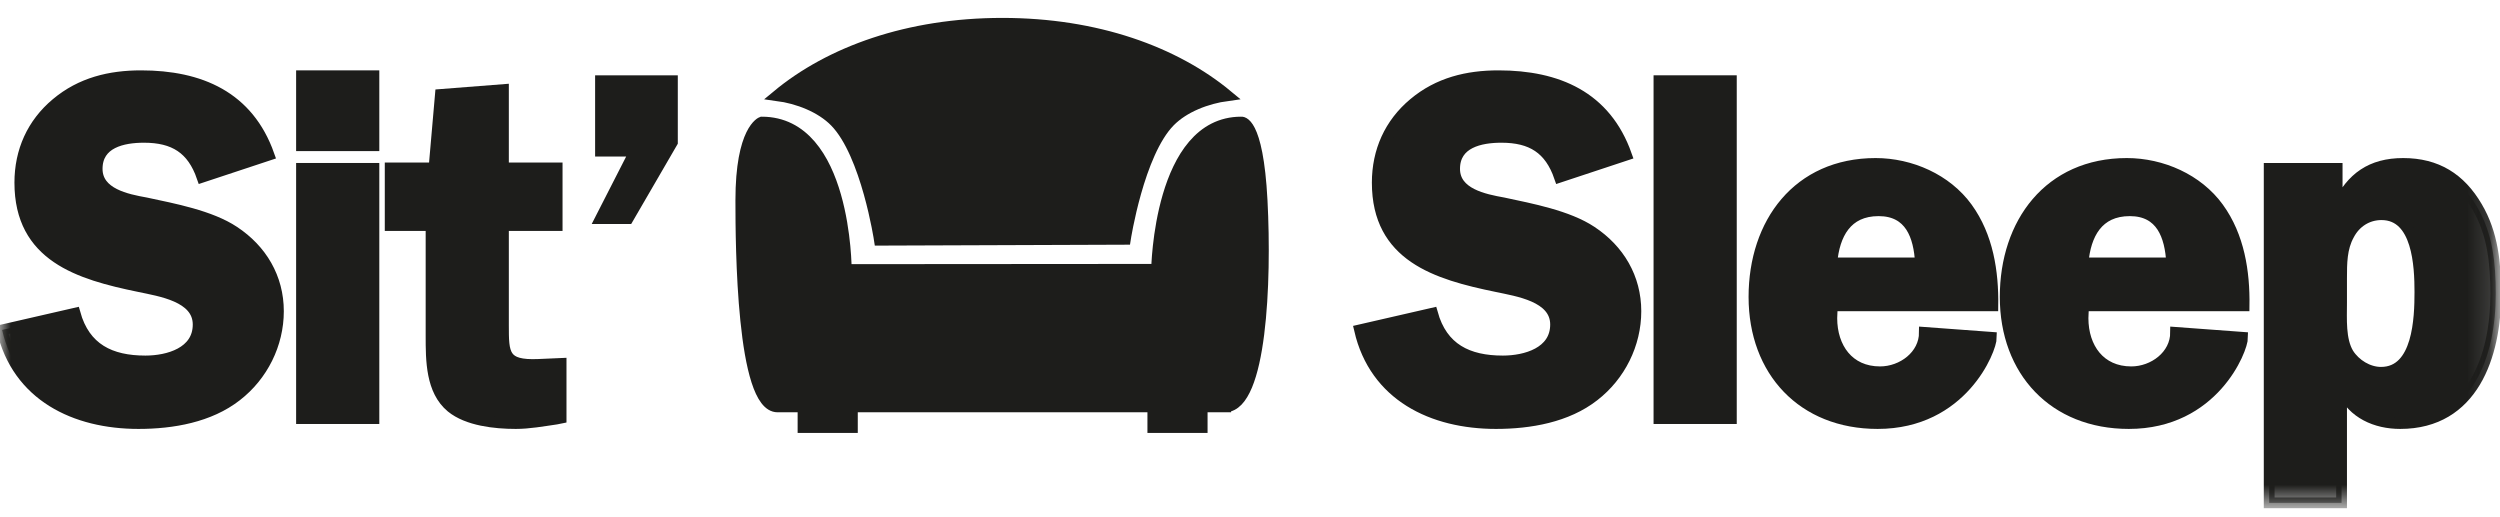 <?xml version="1.0" encoding="UTF-8"?> <svg xmlns="http://www.w3.org/2000/svg" xmlns:xlink="http://www.w3.org/1999/xlink" width="116px" height="24px" viewBox="0 0 116 24" version="1.1"><title>1280E974-0853-4805-B958-733C8CC9894B</title><defs><polygon id="path-1" points="0 22.412 115.884 22.412 115.884 0 0 0"></polygon></defs><g id="UI-2020" stroke="none" stroke-width="1" fill="none" fill-rule="evenodd"><g id="home" transform="translate(-662, -65)"><g id="top-bar"><g id="logo-sitnlseep" transform="translate(662, 66)"><g id="Group-30"><path d="M40.806,10.146 L52.217,10.104 C52.217,10.104 52.832,6.113 54.282,4.639 C54.942,3.968 55.993,3.567 56.964,3.436 C54.507,1.397 50.876,0.081 46.509,0.081 C42.142,0.081 38.511,1.397 36.054,3.436 C37.031,3.567 38.087,3.974 38.749,4.653 C40.204,6.144 40.806,10.146 40.806,10.146" id="Fill-1" fill="#1D1D1B"></path><path d="M40.806,10.146 L52.217,10.104 C52.217,10.104 52.832,6.113 54.282,4.639 C54.942,3.968 55.993,3.567 56.964,3.436 C54.507,1.397 50.876,0.081 46.509,0.081 C42.142,0.081 38.511,1.397 36.054,3.436 C37.031,3.567 38.087,3.974 38.749,4.653 C40.204,6.144 40.806,10.146 40.806,10.146 Z" id="Stroke-3" stroke="#1D1D1B" stroke-width="0.5"></path><path d="M57.591,4.664 C53.772,4.664 53.666,11.496 53.666,11.496 L39.267,11.507 C39.267,11.507 39.269,4.664 35.345,4.664 C35.345,4.664 34.372,5.002 34.374,8.307 C34.374,10.357 34.414,17.88 36.078,17.88 L37.26,17.88 L37.26,18.837 L39.551,18.837 L39.551,17.88 L53.491,17.88 L53.491,18.837 L55.781,18.837 L55.781,17.88 L56.874,17.88 L56.874,17.877 C58.521,17.806 58.761,12.117 58.562,8.307 C58.363,4.496 57.591,4.664 57.591,4.664" id="Fill-5" fill="#1D1D1B"></path><path d="M57.591,4.664 C53.772,4.664 53.666,11.496 53.666,11.496 L39.267,11.507 C39.267,11.507 39.269,4.664 35.345,4.664 C35.345,4.664 34.372,5.002 34.374,8.307 C34.374,10.357 34.414,17.88 36.078,17.88 L37.26,17.88 L37.26,18.837 L39.551,18.837 L39.551,17.88 L53.491,17.88 L53.491,18.837 L55.781,18.837 L55.781,17.88 L56.874,17.88 L56.874,17.877 C58.521,17.806 58.761,12.117 58.562,8.307 C58.363,4.496 57.591,4.664 57.591,4.664 Z" id="Stroke-7" stroke="#1D1D1B" stroke-width="0.5"></path><mask id="mask-2" fill="white"><use xlink:href="#path-1"></use></mask><g id="Clip-10"></g><polygon id="Fill-9" fill="#1D1D1B" mask="url(#mask-2)" points="13.99 5.761 17.35 5.761 17.35 2.515 13.99 2.515"></polygon><polygon id="Stroke-11" stroke="#1D1D1B" stroke-width="0.5" mask="url(#mask-2)" points="13.99 5.761 17.35 5.761 17.35 2.515 13.99 2.515"></polygon><path d="M23.36,14.081 L23.36,9.464 L25.852,9.464 L25.852,6.79 L23.36,6.79 L23.36,3.156 L20.435,3.384 L20.138,6.79 L18.104,6.79 L18.104,9.464 L20.001,9.464 L20.001,14.583 C20.001,15.726 20.001,17.12 20.938,17.898 C21.692,18.515 22.972,18.652 23.932,18.652 C24.549,18.652 25.166,18.538 25.806,18.446 L26.035,18.4 L26.035,15.863 L24.983,15.909 C23.36,15.978 23.36,15.429 23.36,14.081" id="Fill-12" fill="#1D1D1B" mask="url(#mask-2)"></path><path d="M23.36,14.081 L23.36,9.464 L25.852,9.464 L25.852,6.79 L23.36,6.79 L23.36,3.156 L20.435,3.384 L20.138,6.79 L18.104,6.79 L18.104,9.464 L20.001,9.464 L20.001,14.583 C20.001,15.726 20.001,17.12 20.938,17.898 C21.692,18.515 22.972,18.652 23.932,18.652 C24.549,18.652 25.166,18.538 25.806,18.446 L26.035,18.4 L26.035,15.863 L24.983,15.909 C23.36,15.978 23.36,15.429 23.36,14.081 Z" id="Stroke-13" stroke="#1D1D1B" stroke-width="0.5" mask="url(#mask-2)"></path><polygon id="Fill-14" fill="#1D1D1B" mask="url(#mask-2)" points="13.99 18.423 17.35 18.423 17.35 6.812 13.99 6.812"></polygon><polygon id="Stroke-15" stroke="#1D1D1B" stroke-width="0.5" mask="url(#mask-2)" points="13.99 18.423 17.35 18.423 17.35 6.812 13.99 6.812"></polygon><path d="M10.862,9.738 C9.765,9.007 8.051,8.687 6.771,8.412 C5.88,8.252 4.508,7.978 4.508,6.835 C4.508,5.624 5.697,5.372 6.679,5.372 C8.074,5.372 8.919,5.898 9.377,7.224 L12.485,6.195 C11.525,3.475 9.285,2.515 6.542,2.515 C5.103,2.515 3.754,2.835 2.611,3.795 C1.491,4.732 0.92,6.012 0.92,7.475 C0.92,10.904 3.663,11.726 6.451,12.298 C7.411,12.504 9.194,12.755 9.194,14.058 C9.194,15.361 7.8,15.749 6.748,15.749 C5.125,15.749 3.937,15.178 3.48,13.532 L0.097,14.309 C0.806,17.372 3.48,18.652 6.428,18.652 C8.005,18.652 9.719,18.355 10.976,17.372 C12.188,16.435 12.919,14.972 12.919,13.441 C12.919,11.886 12.142,10.584 10.862,9.738" id="Fill-16" fill="#1D1D1B" mask="url(#mask-2)"></path><path d="M10.862,9.738 C9.765,9.007 8.051,8.687 6.771,8.412 C5.88,8.252 4.508,7.978 4.508,6.835 C4.508,5.624 5.697,5.372 6.679,5.372 C8.074,5.372 8.919,5.898 9.377,7.224 L12.485,6.195 C11.525,3.475 9.285,2.515 6.542,2.515 C5.103,2.515 3.754,2.835 2.611,3.795 C1.491,4.732 0.92,6.012 0.92,7.475 C0.92,10.904 3.663,11.726 6.451,12.298 C7.411,12.504 9.194,12.755 9.194,14.058 C9.194,15.361 7.8,15.749 6.748,15.749 C5.125,15.749 3.937,15.178 3.48,13.532 L0.097,14.309 C0.806,17.372 3.48,18.652 6.428,18.652 C8.005,18.652 9.719,18.355 10.976,17.372 C12.188,16.435 12.919,14.972 12.919,13.441 C12.919,11.886 12.142,10.584 10.862,9.738 Z" id="Stroke-17" stroke="#1D1D1B" stroke-width="0.5" mask="url(#mask-2)"></path><path d="M110.478,16.275 C109.884,16.275 109.289,15.909 108.969,15.406 C108.581,14.766 108.649,13.784 108.649,13.052 L108.649,11.909 C108.649,11.223 108.649,10.515 108.992,9.898 C109.289,9.327 109.838,8.961 110.501,8.961 C112.192,8.961 112.283,11.361 112.283,12.549 C112.283,13.738 112.215,16.275 110.478,16.275 M114.935,8.595 C114.158,7.269 113.061,6.584 111.506,6.584 C110.021,6.584 109.106,7.247 108.489,8.527 L108.444,8.527 L108.444,6.812 L105.29,6.812 L105.29,22.332 L108.649,22.332 L108.649,17.143 L108.695,17.143 C109.175,18.172 110.226,18.652 111.369,18.652 C114.752,18.652 115.803,15.498 115.803,12.641 C115.803,11.223 115.666,9.829 114.935,8.595" id="Fill-18" fill="#1D1D1B" mask="url(#mask-2)"></path><path d="M110.478,16.275 C109.884,16.275 109.289,15.909 108.969,15.406 C108.581,14.766 108.649,13.784 108.649,13.052 L108.649,11.909 C108.649,11.223 108.649,10.515 108.992,9.898 C109.289,9.327 109.838,8.961 110.501,8.961 C112.192,8.961 112.283,11.361 112.283,12.549 C112.283,13.738 112.215,16.275 110.478,16.275 Z M114.935,8.595 C114.158,7.269 113.061,6.584 111.506,6.584 C110.021,6.584 109.106,7.247 108.489,8.527 L108.444,8.527 L108.444,6.812 L105.29,6.812 L105.29,22.332 L108.649,22.332 L108.649,17.143 L108.695,17.143 C109.175,18.172 110.226,18.652 111.369,18.652 C114.752,18.652 115.803,15.498 115.803,12.641 C115.803,11.223 115.666,9.829 114.935,8.595 Z" id="Stroke-19" stroke="#1D1D1B" stroke-width="0.5" mask="url(#mask-2)"></path><path d="M84.996,11.201 C85.11,9.875 85.681,8.778 87.167,8.778 C88.63,8.778 89.041,9.944 89.11,11.201 L84.996,11.201 Z M87.03,6.584 C83.418,6.584 81.384,9.349 81.384,12.778 C81.384,16.229 83.647,18.652 87.121,18.652 C91.052,18.652 92.401,15.223 92.401,14.652 L89.293,14.423 C89.293,15.498 88.264,16.252 87.235,16.252 C85.773,16.252 84.996,15.132 84.996,13.761 L85.019,13.189 L92.469,13.189 C92.492,11.612 92.241,9.966 91.281,8.641 C90.321,7.315 88.653,6.584 87.03,6.584 L87.03,6.584 Z" id="Fill-20" fill="#1D1D1B" mask="url(#mask-2)"></path><path d="M84.996,11.201 C85.11,9.875 85.681,8.778 87.167,8.778 C88.63,8.778 89.041,9.944 89.11,11.201 L84.996,11.201 Z M87.03,6.584 C83.418,6.584 81.384,9.349 81.384,12.778 C81.384,16.229 83.647,18.652 87.121,18.652 C91.052,18.652 92.401,15.223 92.401,14.652 L89.293,14.423 C89.293,15.498 88.264,16.252 87.235,16.252 C85.773,16.252 84.996,15.132 84.996,13.761 L85.019,13.189 L92.469,13.189 C92.492,11.612 92.241,9.966 91.281,8.641 C90.321,7.315 88.653,6.584 87.03,6.584 Z" id="Stroke-21" stroke="#1D1D1B" stroke-width="0.5" mask="url(#mask-2)"></path><path d="M96.652,11.201 C96.766,9.875 97.337,8.778 98.823,8.778 C100.286,8.778 100.697,9.944 100.766,11.201 L96.652,11.201 Z M98.686,6.584 C95.075,6.584 93.041,9.349 93.041,12.778 C93.041,16.229 95.303,18.652 98.777,18.652 C102.709,18.652 104.057,15.223 104.057,14.652 L100.949,14.423 C100.949,15.498 99.92,16.252 98.892,16.252 C97.429,16.252 96.652,15.132 96.652,13.761 L96.675,13.189 L104.126,13.189 C104.149,11.612 103.897,9.966 102.937,8.641 C101.977,7.315 100.309,6.584 98.686,6.584 L98.686,6.584 Z" id="Fill-22" fill="#1D1D1B" mask="url(#mask-2)"></path><path d="M96.652,11.201 C96.766,9.875 97.337,8.778 98.823,8.778 C100.286,8.778 100.697,9.944 100.766,11.201 L96.652,11.201 Z M98.686,6.584 C95.075,6.584 93.041,9.349 93.041,12.778 C93.041,16.229 95.303,18.652 98.777,18.652 C102.709,18.652 104.057,15.223 104.057,14.652 L100.949,14.423 C100.949,15.498 99.92,16.252 98.892,16.252 C97.429,16.252 96.652,15.132 96.652,13.761 L96.675,13.189 L104.126,13.189 C104.149,11.612 103.897,9.966 102.937,8.641 C101.977,7.315 100.309,6.584 98.686,6.584 Z" id="Stroke-23" stroke="#1D1D1B" stroke-width="0.5" mask="url(#mask-2)"></path><polygon id="Fill-24" fill="#1D1D1B" mask="url(#mask-2)" points="27.863 6.012 29.463 6.012 27.863 9.144 29.143 9.144 31.2 5.601 31.2 2.744 27.863 2.744"></polygon><polygon id="Stroke-25" stroke="#1D1D1B" stroke-width="0.5" mask="url(#mask-2)" points="27.863 6.012 29.463 6.012 27.863 9.144 29.143 9.144 31.2 5.601 31.2 2.744 27.863 2.744"></polygon><polygon id="Fill-26" fill="#1D1D1B" mask="url(#mask-2)" points="76.975 18.423 80.335 18.423 80.335 2.744 76.975 2.744"></polygon><polygon id="Stroke-27" stroke="#1D1D1B" stroke-width="0.5" mask="url(#mask-2)" points="76.975 18.423 80.335 18.423 80.335 2.744 76.975 2.744"></polygon><path d="M73.848,9.738 C72.75,9.007 71.036,8.687 69.756,8.412 C68.865,8.252 67.494,7.978 67.494,6.835 C67.494,5.624 68.682,5.372 69.665,5.372 C71.059,5.372 71.905,5.898 72.362,7.224 L75.47,6.195 C74.51,3.475 72.27,2.515 69.528,2.515 C68.088,2.515 66.739,2.835 65.596,3.795 C64.477,4.732 63.905,6.012 63.905,7.475 C63.905,10.904 66.648,11.726 69.436,12.298 C70.396,12.504 72.179,12.755 72.179,14.058 C72.179,15.361 70.785,15.749 69.733,15.749 C68.111,15.749 66.922,15.178 66.465,13.532 L63.082,14.309 C63.791,17.372 66.465,18.652 69.413,18.652 C70.991,18.652 72.705,18.355 73.962,17.372 C75.173,16.435 75.905,14.972 75.905,13.441 C75.905,11.886 75.127,10.584 73.848,9.738" id="Fill-28" fill="#1D1D1B" mask="url(#mask-2)"></path><path d="M73.848,9.738 C72.75,9.007 71.036,8.687 69.756,8.412 C68.865,8.252 67.494,7.978 67.494,6.835 C67.494,5.624 68.682,5.372 69.665,5.372 C71.059,5.372 71.905,5.898 72.362,7.224 L75.47,6.195 C74.51,3.475 72.27,2.515 69.528,2.515 C68.088,2.515 66.739,2.835 65.596,3.795 C64.477,4.732 63.905,6.012 63.905,7.475 C63.905,10.904 66.648,11.726 69.436,12.298 C70.396,12.504 72.179,12.755 72.179,14.058 C72.179,15.361 70.785,15.749 69.733,15.749 C68.111,15.749 66.922,15.178 66.465,13.532 L63.082,14.309 C63.791,17.372 66.465,18.652 69.413,18.652 C70.991,18.652 72.705,18.355 73.962,17.372 C75.173,16.435 75.905,14.972 75.905,13.441 C75.905,11.886 75.127,10.584 73.848,9.738 Z" id="Stroke-29" stroke="#1D1D1B" stroke-width="0.5" mask="url(#mask-2)"></path></g></g></g></g></g></svg> 